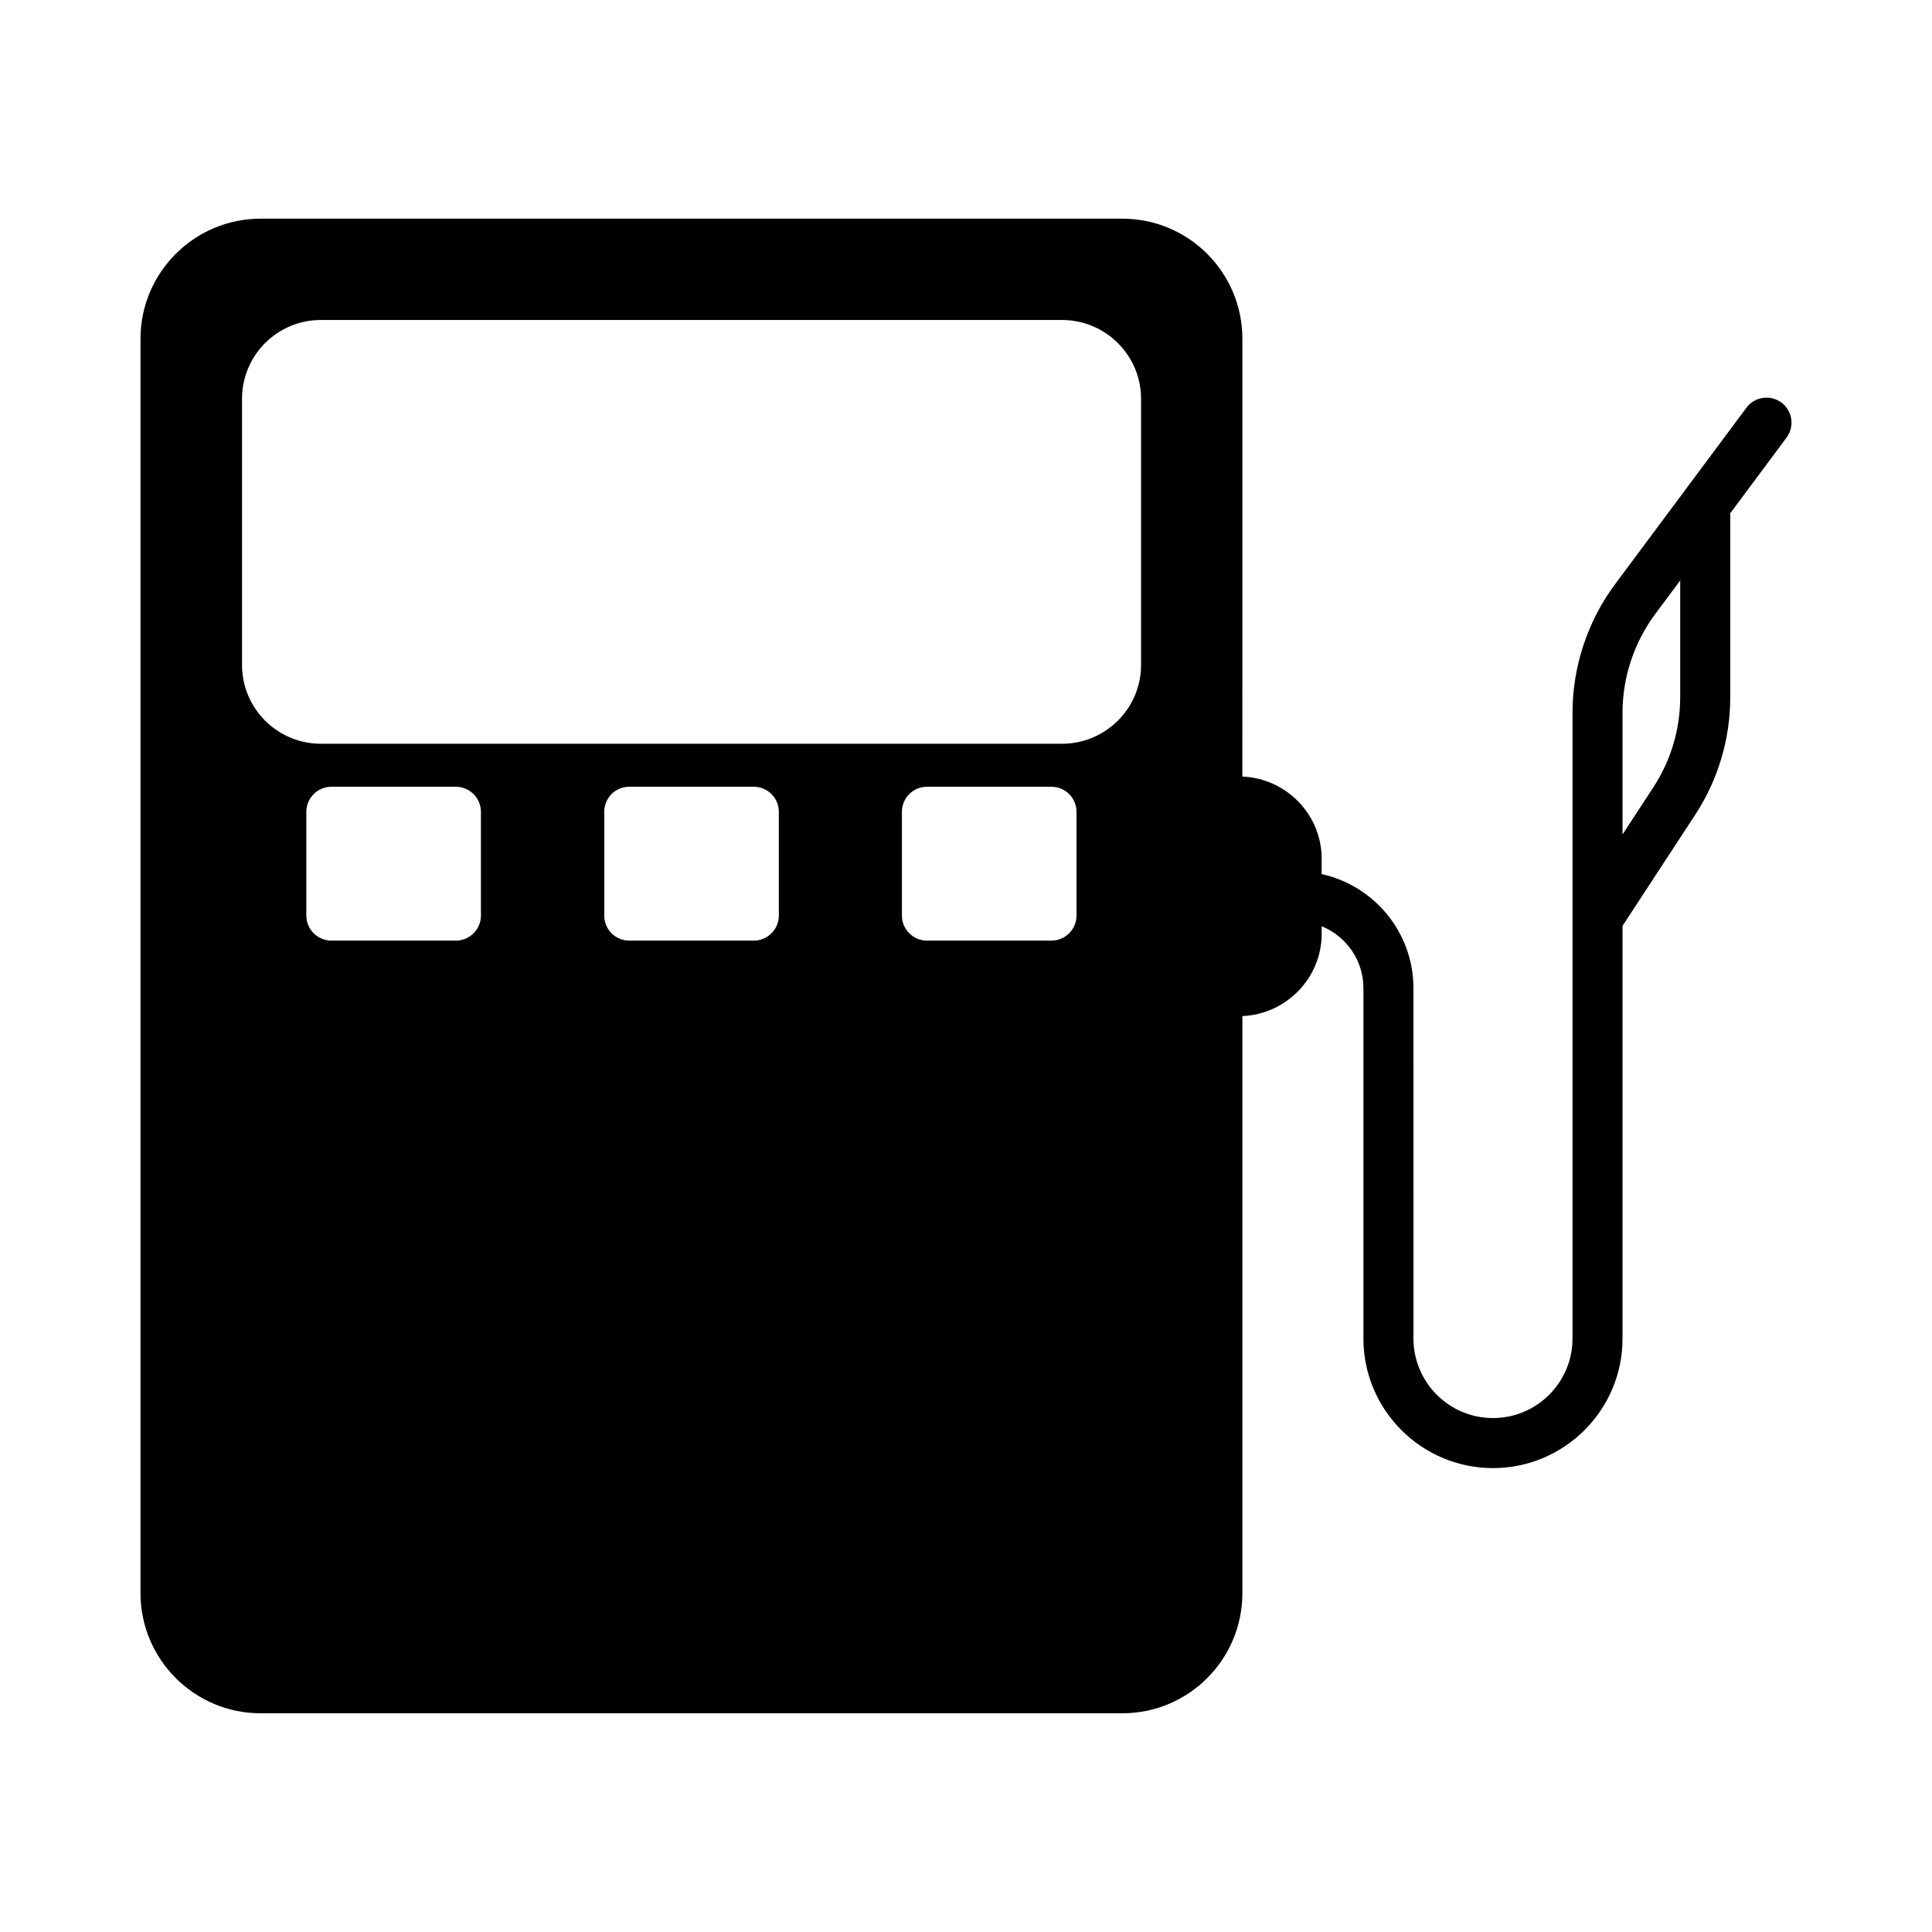 <?xml version="1.0" encoding="UTF-8"?>
<!-- Uploaded to: SVG Repo, www.svgrepo.com, Generator: SVG Repo Mixer Tools -->
<svg fill="#000000" width="800px" height="800px" version="1.1" viewBox="144 144 512 512" xmlns="http://www.w3.org/2000/svg">
 <path d="m606.82 252.05-34.816 46.781c-7.269 9.77-11.273 21.855-11.273 34.035v165.86c0 11.621-9.453 21.074-21.074 21.074-11.625 0-21.078-9.453-21.078-21.074l-0.004-92.867c0-14.793-10.438-27.156-24.32-30.215v-4.055c0-11.77-9.418-21.324-21.016-21.789l0.004-116.03c0-17.566-14.254-31.82-31.82-31.82h-228.37c-17.5 0-31.82 14.254-31.82 31.82v332.45c0 17.566 14.32 31.82 31.82 31.82h228.37c17.566 0 31.82-14.254 31.82-31.82v-152.95c11.598-0.469 21.016-10.086 21.016-21.789v-2.016c6.477 2.641 11.062 8.984 11.062 16.398v92.867c0 18.934 15.402 34.332 34.336 34.332s34.332-15.402 34.332-34.332v-109.36l19.254-29.441c6.078-9.301 9.293-20.09 9.293-31.195v-48.715l14.922-20.051c2.184-2.938 1.578-7.094-1.359-9.277-2.941-2.184-7.09-1.57-9.277 1.359zm-335.37 134.59c0 3.644-2.984 6.629-6.629 6.629h-33.012c-3.644 0-6.629-2.984-6.629-6.629v-27.512c0-3.644 2.984-6.629 6.629-6.629h33.012c3.644 0 6.629 2.984 6.629 6.629zm78.953 0c0 3.644-2.984 6.629-6.629 6.629h-33.012c-3.711 0-6.629-2.984-6.629-6.629v-27.512c0-3.644 2.918-6.629 6.629-6.629h33.012c3.644 0 6.629 2.984 6.629 6.629zm78.883 0c0 3.644-2.984 6.629-6.629 6.629h-33.012c-3.644 0-6.629-2.984-6.629-6.629v-27.512c0-3.644 2.984-6.629 6.629-6.629h33.012c3.644 0 6.629 2.984 6.629 6.629zm17.105-66.422c0 11.535-9.414 20.883-20.949 20.883l-196.42-0.004c-11.535 0-20.883-9.348-20.883-20.883v-70.531c0-11.535 9.348-20.883 20.883-20.883h196.42c11.535 0 20.949 9.348 20.949 20.883zm142.88 8.508c0 8.527-2.465 16.801-7.129 23.941l-8.156 12.473v-32.277c0-9.348 3.07-18.621 8.652-26.117l6.637-8.918z"/>
</svg>